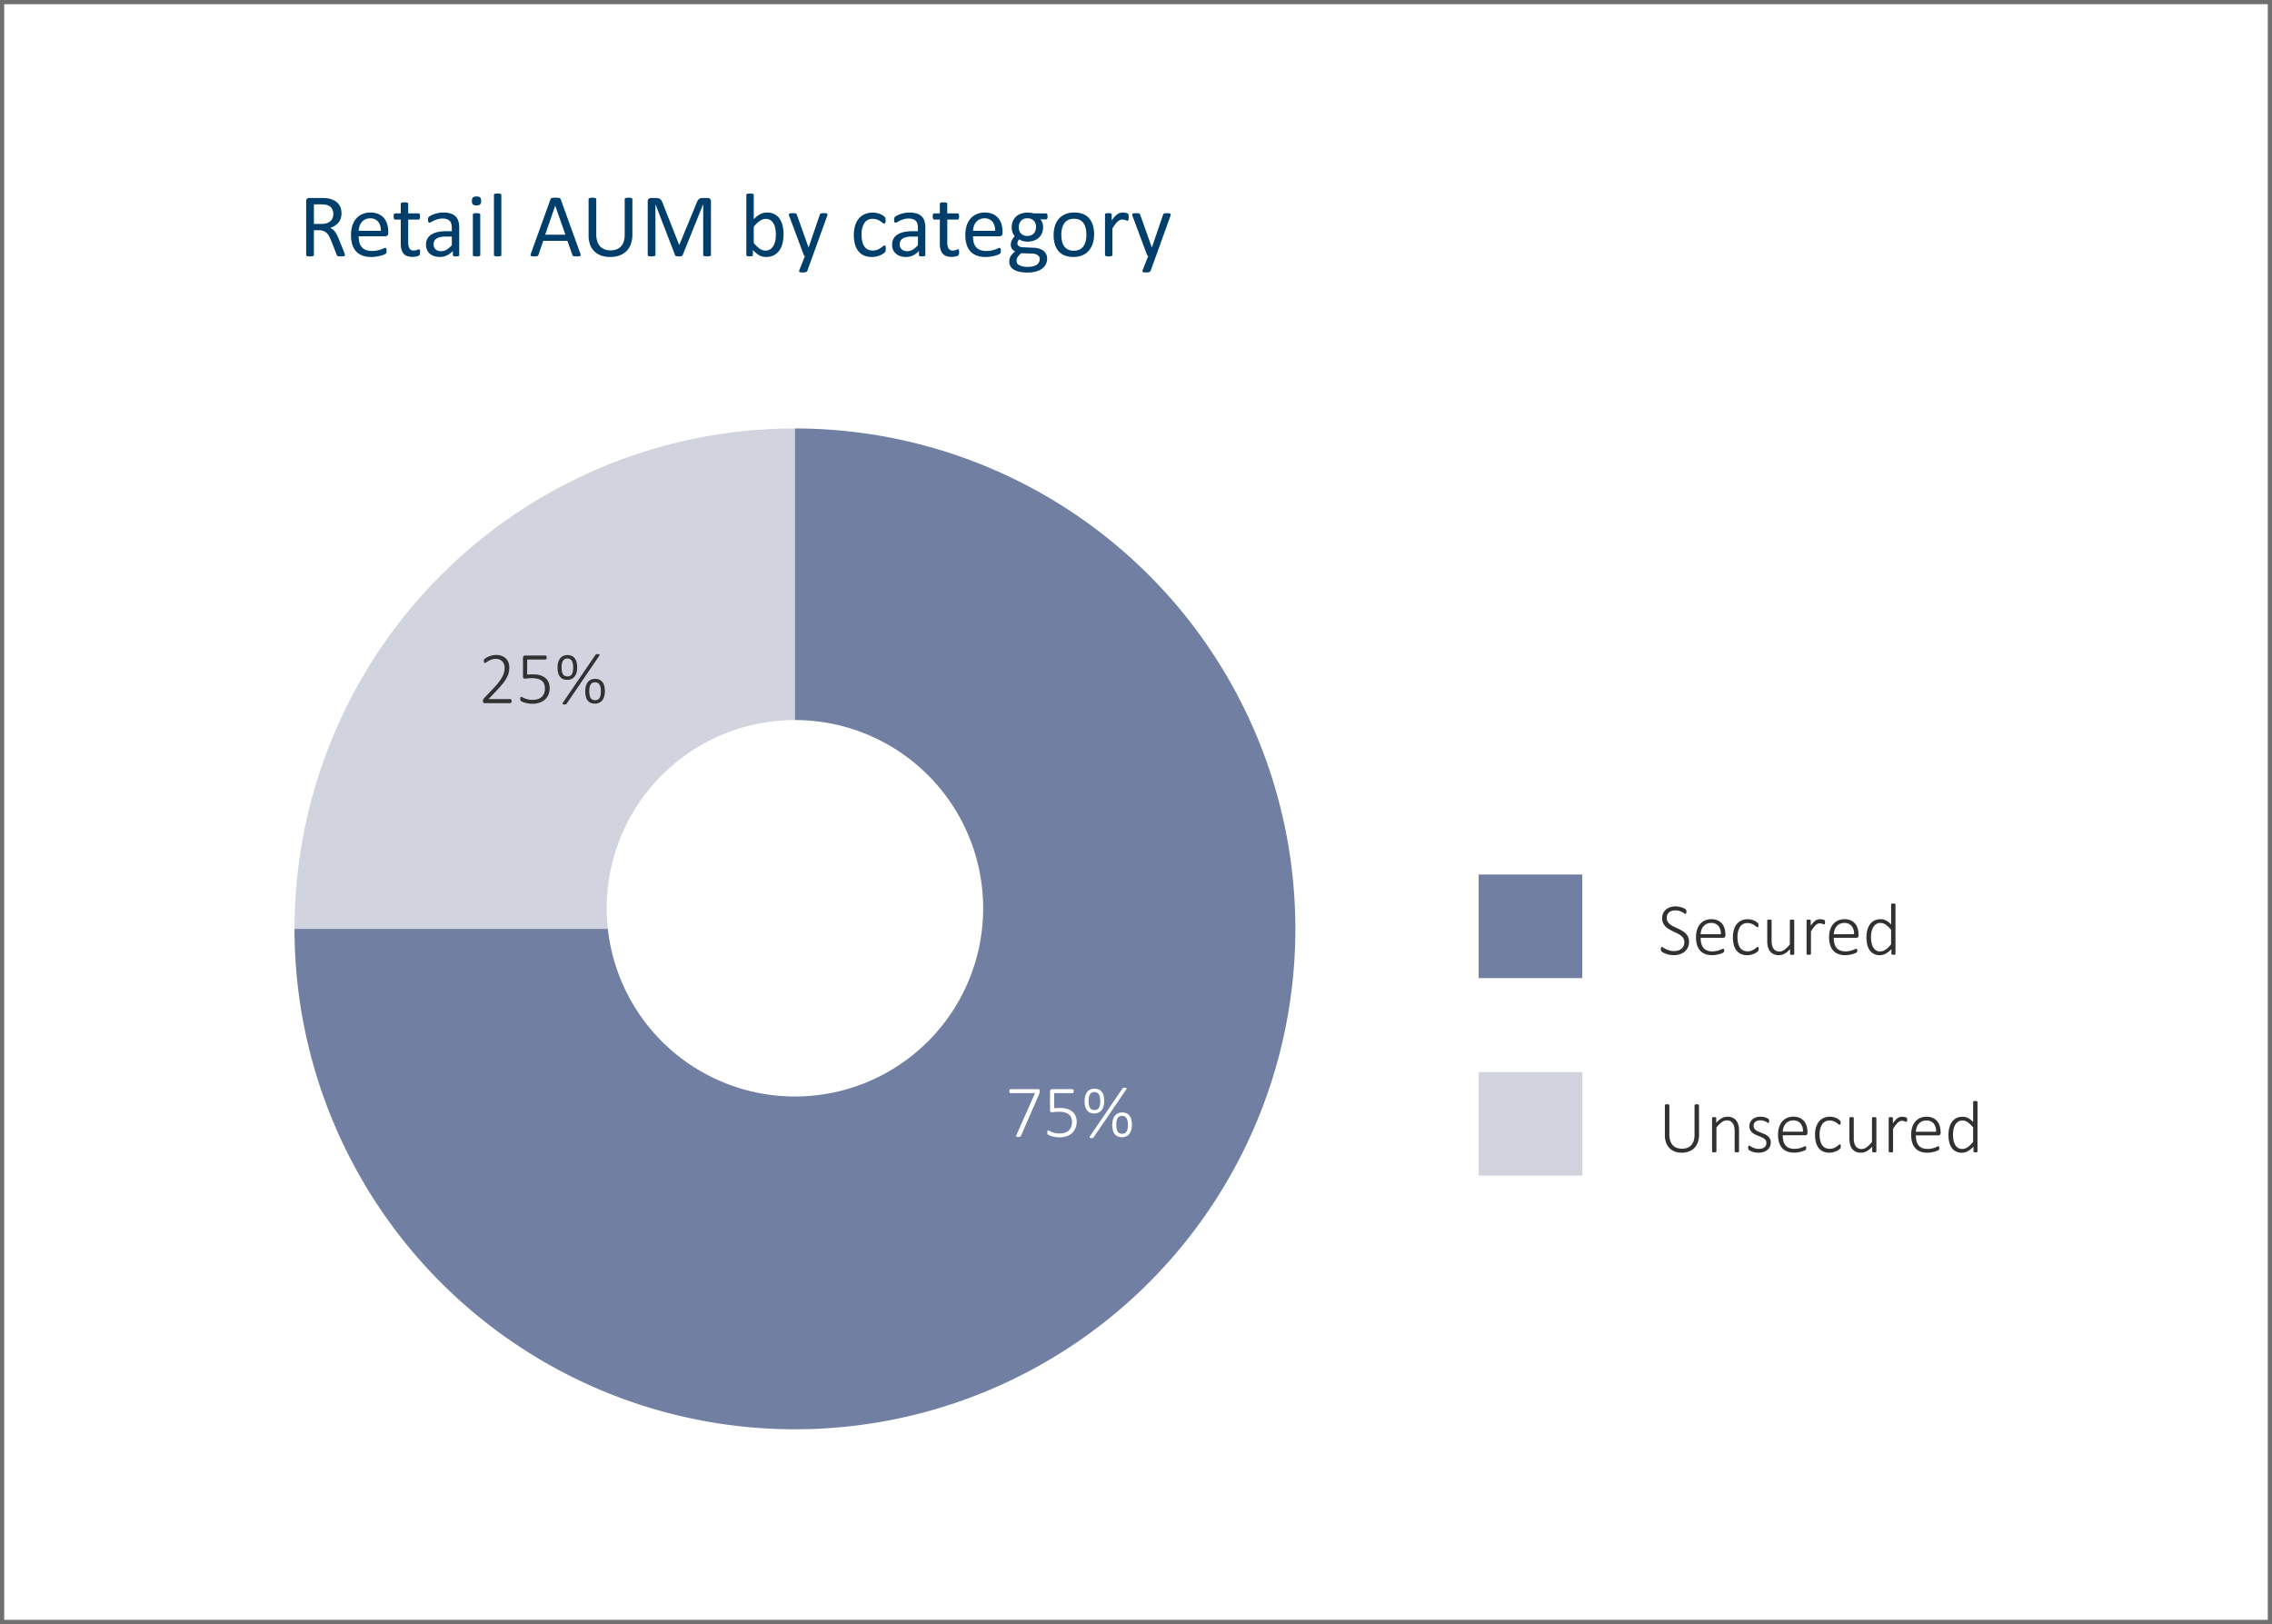<svg xmlns="http://www.w3.org/2000/svg" xmlns:xlink="http://www.w3.org/1999/xlink" width="540" height="386" viewBox="0 0 540 386">
  <rect x="0" y="0" width="540" height="386" fill="#333333" stroke="none"/>
  <defs>
    <clipPath id="clip-path">
      <rect id="Rectangle_68065" data-name="Rectangle 68065" width="400" height="293.714" fill="none"/>
    </clipPath>
  </defs>
  <g id="Group_152849" data-name="Group 152849" transform="translate(-10363 -5804)">
    <g id="Path_3058" data-name="Path 3058" transform="translate(10363 5804)" fill="#fff">
      <path d="M 539.5 385.5 L 0.5 385.5 L 0.5 0.5 L 539.5 0.5 L 539.5 385.5 Z" stroke="none"/>
      <path d="M 1 1 L 1 385 L 539 385 L 539 1 L 1 1 M 0 0 L 540 0 L 540 386 L 0 386 L 0 0 Z" stroke="none" fill="#707070"/>
    </g>
    <g id="Group_152847" data-name="Group 152847" transform="translate(10433 5850)">
      <g id="Group_152686" data-name="Group 152686" clip-path="url(#clip-path)">
        <path id="Path_1795" data-name="Path 1795" d="M10.608,14.072a.331.331,0,0,1-.032.151.251.251,0,0,1-.139.105,1.191,1.191,0,0,1-.3.064,4.411,4.411,0,0,1-.513.022,3.533,3.533,0,0,1-.451-.022.927.927,0,0,1-.284-.07.368.368,0,0,1-.165-.133.785.785,0,0,1-.1-.213L7.351,10.72c-.149-.37-.3-.712-.463-1.02a3.362,3.362,0,0,0-.573-.8,2.358,2.358,0,0,0-.779-.523,2.792,2.792,0,0,0-1.08-.187H3.229v5.883a.238.238,0,0,1-.05.151.3.3,0,0,1-.149.1,1.372,1.372,0,0,1-.278.066,2.989,2.989,0,0,1-.441.026,3.037,3.037,0,0,1-.443-.026,1.532,1.532,0,0,1-.282-.066.284.284,0,0,1-.151-.1.274.274,0,0,1-.042-.151V1.28A.688.688,0,0,1,1.611.7.765.765,0,0,1,2.076.532H5.011c.35,0,.64.008.873.026s.437.038.622.06a5.237,5.237,0,0,1,1.416.437,3.388,3.388,0,0,1,1.032.758,3.068,3.068,0,0,1,.624,1.054,3.956,3.956,0,0,1,.209,1.306A3.889,3.889,0,0,1,9.6,5.417a3.055,3.055,0,0,1-.541.972,3.548,3.548,0,0,1-.845.732,5.389,5.389,0,0,1-1.1.523,2.628,2.628,0,0,1,.618.378,3.363,3.363,0,0,1,.519.551,5.533,5.533,0,0,1,.455.738c.141.276.282.591.425.938l1.239,3.044c.1.256.163.435.191.539a.937.937,0,0,1,.044.241M7.842,4.365a2.467,2.467,0,0,0-.364-1.372,2.061,2.061,0,0,0-1.217-.807,3.338,3.338,0,0,0-.6-.105c-.223-.022-.517-.034-.879-.034H3.229V6.7H5.023a3.93,3.93,0,0,0,1.255-.177,2.419,2.419,0,0,0,.881-.491,1.919,1.919,0,0,0,.519-.742,2.526,2.526,0,0,0,.165-.929" transform="translate(1.376 0.526)" fill="#003e6b"/>
        <path id="Path_1796" data-name="Path 1796" d="M15.6,7.141a.737.737,0,0,1-.211.593.711.711,0,0,1-.477.177H8.579A6.031,6.031,0,0,0,8.74,9.352a2.776,2.776,0,0,0,.537,1.1,2.434,2.434,0,0,0,.976.706,3.9,3.9,0,0,0,1.469.245,6.11,6.11,0,0,0,1.225-.111,7.4,7.4,0,0,0,.927-.251c.262-.093.477-.177.646-.253a1.077,1.077,0,0,1,.38-.111.232.232,0,0,1,.133.038.214.214,0,0,1,.091.111.73.73,0,0,1,.05.209,2.59,2.59,0,0,1,.014.326,2.144,2.144,0,0,1-.008.239,1.8,1.8,0,0,1-.028.183.453.453,0,0,1-.052.143.7.7,0,0,1-.1.123,1.589,1.589,0,0,1-.346.193,4.937,4.937,0,0,1-.75.26,10.275,10.275,0,0,1-1.062.231,7.765,7.765,0,0,1-1.288.1A5.959,5.959,0,0,1,9.482,12.5a3.848,3.848,0,0,1-1.5-.982,4.173,4.173,0,0,1-.917-1.632A7.618,7.618,0,0,1,6.754,7.6a7.218,7.218,0,0,1,.318-2.225A4.739,4.739,0,0,1,8,3.7,4.029,4.029,0,0,1,9.456,2.642a4.723,4.723,0,0,1,1.913-.37,4.6,4.6,0,0,1,1.925.364,3.628,3.628,0,0,1,1.31.976,3.974,3.974,0,0,1,.752,1.441A6.287,6.287,0,0,1,15.6,6.821Zm-1.776-.523A3.2,3.2,0,0,0,13.2,4.439a2.347,2.347,0,0,0-1.927-.789,2.56,2.56,0,0,0-1.149.245,2.486,2.486,0,0,0-.827.652,2.915,2.915,0,0,0-.517.944,3.884,3.884,0,0,0-.2,1.127Z" transform="translate(6.675 2.245)" fill="#003e6b"/>
        <path id="Path_1797" data-name="Path 1797" d="M18.13,12.863a2.4,2.4,0,0,1-.044.491.565.565,0,0,1-.129.266.839.839,0,0,1-.256.161,2.249,2.249,0,0,1-.39.123c-.145.032-.3.058-.465.08a4.137,4.137,0,0,1-1.774-.165,2.075,2.075,0,0,1-.875-.6,2.5,2.5,0,0,1-.5-1.016,6.038,6.038,0,0,1-.155-1.445V5.143H12.2a.291.291,0,0,1-.258-.171,1.183,1.183,0,0,1-.093-.557,1.853,1.853,0,0,1,.024-.34,1.03,1.03,0,0,1,.07-.231.257.257,0,0,1,.113-.127.3.3,0,0,1,.151-.038h1.336V1.393a.26.26,0,0,1,.038-.137.33.33,0,0,1,.139-.113.979.979,0,0,1,.272-.07,4.691,4.691,0,0,1,.863,0,.9.9,0,0,1,.268.07.381.381,0,0,1,.141.113.264.264,0,0,1,.042.137V3.679h2.465a.277.277,0,0,1,.149.038.3.3,0,0,1,.113.127.735.735,0,0,1,.07.231,2.289,2.289,0,0,1,.024.34,1.2,1.2,0,0,1-.1.557.288.288,0,0,1-.256.171H15.309V10.5A3.075,3.075,0,0,0,15.6,12a1.113,1.113,0,0,0,1.052.507,1.735,1.735,0,0,0,.439-.05,2.961,2.961,0,0,0,.34-.1q.149-.057.256-.1a.461.461,0,0,1,.193-.05.2.2,0,0,1,.1.028.181.181,0,0,1,.076.1,1.021,1.021,0,0,1,.048.2,2.008,2.008,0,0,1,.024.32" transform="translate(11.712 1.041)" fill="#003e6b"/>
        <path id="Path_1798" data-name="Path 1798" d="M23.61,12.375a.222.222,0,0,1-.085.191.574.574,0,0,1-.233.1,2.4,2.4,0,0,1-.439.032,2.591,2.591,0,0,1-.443-.032.535.535,0,0,1-.241-.1.237.237,0,0,1-.074-.191v-.962a4.731,4.731,0,0,1-1.406,1.046,3.7,3.7,0,0,1-1.638.374,4.505,4.505,0,0,1-1.374-.2,2.982,2.982,0,0,1-1.046-.571,2.6,2.6,0,0,1-.672-.919,3.026,3.026,0,0,1-.241-1.239,2.885,2.885,0,0,1,.33-1.41A2.756,2.756,0,0,1,17,7.5a4.692,4.692,0,0,1,1.515-.593,9.463,9.463,0,0,1,2.018-.2h1.324V5.967a3.747,3.747,0,0,0-.117-.982,1.562,1.562,0,0,0-1.056-1.139A3.242,3.242,0,0,0,19.662,3.7a4.074,4.074,0,0,0-1.171.155,6.086,6.086,0,0,0-.907.342c-.26.125-.479.239-.654.342a.886.886,0,0,1-.388.155.27.27,0,0,1-.151-.044.355.355,0,0,1-.111-.127.674.674,0,0,1-.07-.219,1.908,1.908,0,0,1-.022-.294,1.825,1.825,0,0,1,.038-.422.607.607,0,0,1,.183-.294,2.419,2.419,0,0,1,.5-.326,5.791,5.791,0,0,1,.811-.342,7.272,7.272,0,0,1,1.006-.256,6.147,6.147,0,0,1,1.1-.1,5.757,5.757,0,0,1,1.762.237,2.832,2.832,0,0,1,1.173.688,2.65,2.65,0,0,1,.652,1.127,5.374,5.374,0,0,1,.2,1.569Zm-1.752-4.39H20.354a5.707,5.707,0,0,0-1.261.123,2.561,2.561,0,0,0-.885.364,1.475,1.475,0,0,0-.519.577,1.736,1.736,0,0,0-.165.773A1.549,1.549,0,0,0,18,11.013a1.879,1.879,0,0,0,1.33.443,2.463,2.463,0,0,0,1.286-.354,5.513,5.513,0,0,0,1.243-1.078Z" transform="translate(15.534 2.244)" fill="#003e6b"/>
        <path id="Path_1799" data-name="Path 1799" d="M23.388,1.4a1.162,1.162,0,0,1-.239.845,1.257,1.257,0,0,1-.863.223,1.235,1.235,0,0,1-.849-.219,1.137,1.137,0,0,1-.229-.827,1.165,1.165,0,0,1,.233-.843,1.261,1.261,0,0,1,.867-.225,1.229,1.229,0,0,1,.847.219,1.135,1.135,0,0,1,.233.827m-.2,12.858a.245.245,0,0,1-.042.145.394.394,0,0,1-.139.1,1.087,1.087,0,0,1-.268.064,3.68,3.68,0,0,1-.437.022,3.593,3.593,0,0,1-.427-.022A1.174,1.174,0,0,1,21.6,14.5a.312.312,0,0,1-.137-.1.259.259,0,0,1-.038-.145V4.647a.267.267,0,0,1,.038-.139A.291.291,0,0,1,21.6,4.4a1.174,1.174,0,0,1,.272-.064,3.648,3.648,0,0,1,.427-.02,3.742,3.742,0,0,1,.437.02A1.087,1.087,0,0,1,23,4.4a.36.36,0,0,1,.139.107.253.253,0,0,1,.042.139Z" transform="translate(20.96 0.35)" fill="#003e6b"/>
        <path id="Path_1800" data-name="Path 1800" d="M25.6,14.609a.245.245,0,0,1-.042.145.394.394,0,0,1-.139.1,1.087,1.087,0,0,1-.268.064,3.68,3.68,0,0,1-.437.022,3.593,3.593,0,0,1-.427-.022,1.174,1.174,0,0,1-.272-.064.312.312,0,0,1-.137-.1.259.259,0,0,1-.038-.145V.341a.282.282,0,0,1,.038-.149.28.28,0,0,1,.137-.107,1.08,1.08,0,0,1,.272-.064A3.593,3.593,0,0,1,24.715,0a3.68,3.68,0,0,1,.437.022,1,1,0,0,1,.268.064.342.342,0,0,1,.139.107A.267.267,0,0,1,25.6.341Z" transform="translate(23.56 -0.001)" fill="#003e6b"/>
        <path id="Path_1801" data-name="Path 1801" d="M40.027,13.731a1.285,1.285,0,0,1,.089.38.267.267,0,0,1-.08.219.527.527,0,0,1-.284.1,5.181,5.181,0,0,1-.527.022c-.221,0-.4-.006-.529-.016a1.188,1.188,0,0,1-.3-.056.3.3,0,0,1-.149-.1.763.763,0,0,1-.091-.161L36.972,10.75H31.227l-1.133,3.322a.482.482,0,0,1-.085.165.4.4,0,0,1-.153.117.953.953,0,0,1-.29.07,4.459,4.459,0,0,1-.485.022,3.905,3.905,0,0,1-.507-.028.5.5,0,0,1-.276-.1.26.26,0,0,1-.076-.219,1.328,1.328,0,0,1,.091-.38L32.947.883a.556.556,0,0,1,.111-.191.464.464,0,0,1,.2-.117A1.525,1.525,0,0,1,33.6.515C33.743.5,33.92.5,34.132.5c.229,0,.416.006.567.016a1.665,1.665,0,0,1,.362.06A.461.461,0,0,1,35.276.7a.532.532,0,0,1,.115.2ZM34.079,2.4h-.012l-2.38,6.887h4.806Z" transform="translate(27.889 0.493)" fill="#003e6b"/>
        <path id="Path_1802" data-name="Path 1802" d="M45.566,9.277a6.4,6.4,0,0,1-.37,2.249,4.585,4.585,0,0,1-1.052,1.67,4.441,4.441,0,0,1-1.666,1.036,6.587,6.587,0,0,1-2.233.352,6.238,6.238,0,0,1-2.082-.33,4.391,4.391,0,0,1-1.61-.976,4.277,4.277,0,0,1-1.038-1.618,6.379,6.379,0,0,1-.362-2.243V.841a.263.263,0,0,1,.042-.149.277.277,0,0,1,.149-.1,1.42,1.42,0,0,1,.278-.064,3.544,3.544,0,0,1,.887,0,1.281,1.281,0,0,1,.282.064.273.273,0,0,1,.145.1.264.264,0,0,1,.044.149V9.192a5.426,5.426,0,0,0,.233,1.676,3.157,3.157,0,0,0,.68,1.191,2.781,2.781,0,0,0,1.068.716,3.857,3.857,0,0,0,1.4.241,4.067,4.067,0,0,0,1.426-.235,2.715,2.715,0,0,0,1.058-.706,3.165,3.165,0,0,0,.662-1.163,5.183,5.183,0,0,0,.229-1.624V.841a.249.249,0,0,1,.044-.149.269.269,0,0,1,.149-.1,1.4,1.4,0,0,1,.282-.064A2.751,2.751,0,0,1,44.657.5a2.7,2.7,0,0,1,.433.028,1.3,1.3,0,0,1,.276.064.308.308,0,0,1,.151.1.252.252,0,0,1,.048.149Z" transform="translate(34.74 0.493)" fill="#003e6b"/>
        <path id="Path_1803" data-name="Path 1803" d="M57.246,14.073a.263.263,0,0,1-.042.149.285.285,0,0,1-.157.1,1.58,1.58,0,0,1-.278.064,2.955,2.955,0,0,1-.445.028,3.021,3.021,0,0,1-.435-.028,1.5,1.5,0,0,1-.284-.064.277.277,0,0,1-.149-.1.25.25,0,0,1-.046-.149V2.038h-.02L50.52,14.127a.393.393,0,0,1-.091.127.458.458,0,0,1-.171.091,1.463,1.463,0,0,1-.266.054c-.1.01-.227.016-.368.016a2.943,2.943,0,0,1-.384-.022,1.414,1.414,0,0,1-.268-.058.473.473,0,0,1-.165-.091.275.275,0,0,1-.08-.117L44.07,2.038h-.012V14.073a.264.264,0,0,1-.044.149.281.281,0,0,1-.153.1,1.691,1.691,0,0,1-.286.064,3.111,3.111,0,0,1-.453.028,2.952,2.952,0,0,1-.437-.028,1.476,1.476,0,0,1-.282-.064.247.247,0,0,1-.141-.1.278.278,0,0,1-.04-.149V1.364a.778.778,0,0,1,.239-.64.837.837,0,0,1,.533-.193h1.125A2.5,2.5,0,0,1,44.726.6a1.311,1.311,0,0,1,.457.2,1.148,1.148,0,0,1,.324.352,2.548,2.548,0,0,1,.229.5l3.949,10.007h.056l4.112-9.973a2.732,2.732,0,0,1,.26-.545,1.362,1.362,0,0,1,.308-.36A1.1,1.1,0,0,1,54.8.591a1.7,1.7,0,0,1,.477-.06h1.183a.944.944,0,0,1,.308.05.6.6,0,0,1,.249.149.769.769,0,0,1,.169.256,1.007,1.007,0,0,1,.064.378Z" transform="translate(41.725 0.525)" fill="#003e6b"/>
        <path id="Path_1804" data-name="Path 1804" d="M62.854,9.675a8.47,8.47,0,0,1-.274,2.247,4.989,4.989,0,0,1-.8,1.7,3.569,3.569,0,0,1-1.3,1.08,3.99,3.99,0,0,1-1.762.374,3.681,3.681,0,0,1-.849-.091,3.039,3.039,0,0,1-.765-.294,4.619,4.619,0,0,1-.746-.511,9.461,9.461,0,0,1-.791-.748v1.173a.26.26,0,0,1-.044.151.28.28,0,0,1-.137.1,1.156,1.156,0,0,1-.241.058,2.623,2.623,0,0,1-.368.022,2.685,2.685,0,0,1-.364-.022,1.169,1.169,0,0,1-.245-.058.24.24,0,0,1-.129-.1.36.36,0,0,1-.03-.151V.342a.309.309,0,0,1,.036-.151.275.275,0,0,1,.139-.105,1.169,1.169,0,0,1,.27-.066A3.671,3.671,0,0,1,54.885,0a3.8,3.8,0,0,1,.439.02,1.124,1.124,0,0,1,.268.066.332.332,0,0,1,.137.105.258.258,0,0,1,.042.151V6.1A7.409,7.409,0,0,1,56.6,5.36a5.079,5.079,0,0,1,.787-.487,3.487,3.487,0,0,1,.769-.27,3.678,3.678,0,0,1,.811-.085,3.616,3.616,0,0,1,1.787.416,3.475,3.475,0,0,1,1.207,1.115,4.96,4.96,0,0,1,.68,1.64,9.013,9.013,0,0,1,.213,1.986m-1.827.2a8.882,8.882,0,0,0-.113-1.432,4,4,0,0,0-.392-1.227,2.372,2.372,0,0,0-.742-.861,1.95,1.95,0,0,0-1.149-.326,2.462,2.462,0,0,0-.678.1,2.534,2.534,0,0,0-.676.32,5.074,5.074,0,0,0-.714.577,8.227,8.227,0,0,0-.791.887v3.833a7.323,7.323,0,0,0,1.4,1.35,2.387,2.387,0,0,0,1.386.465,1.993,1.993,0,0,0,1.139-.32,2.472,2.472,0,0,0,.767-.849,4.1,4.1,0,0,0,.431-1.185,6.634,6.634,0,0,0,.133-1.33" transform="translate(53.378)" fill="#003e6b"/>
        <path id="Path_1805" data-name="Path 1805" d="M64.745,12.556l-1.282,3.535a.477.477,0,0,1-.324.26,2.556,2.556,0,0,1-.8.091,2.767,2.767,0,0,1-.449-.028.6.6,0,0,1-.26-.089.226.226,0,0,1-.1-.171.53.53,0,0,1,.052-.256l1.324-3.342a.568.568,0,0,1-.181-.139.586.586,0,0,1-.117-.2L59.181,3.03a1.1,1.1,0,0,1-.085-.352.26.26,0,0,1,.085-.2.53.53,0,0,1,.278-.1,3.834,3.834,0,0,1,.513-.028c.213,0,.38.006.5.016a1.116,1.116,0,0,1,.288.06.3.3,0,0,1,.155.123,1.371,1.371,0,0,1,.1.219l2.744,7.71h.032L66.443,2.72a.467.467,0,0,1,.157-.26.686.686,0,0,1,.27-.085,3.812,3.812,0,0,1,.523-.028,3.653,3.653,0,0,1,.493.028.569.569,0,0,1,.282.1.252.252,0,0,1,.091.2,1.037,1.037,0,0,1-.066.32Z" transform="translate(58.402 2.318)" fill="#003e6b"/>
        <path id="Path_1806" data-name="Path 1806" d="M74.444,10.894c0,.121,0,.227-.012.314a1.181,1.181,0,0,1-.036.225.755.755,0,0,1-.066.161,1.023,1.023,0,0,1-.171.2,2.556,2.556,0,0,1-.453.33,4.331,4.331,0,0,1-.72.354,5.388,5.388,0,0,1-.871.251,4.857,4.857,0,0,1-.972.1,4.643,4.643,0,0,1-1.837-.342,3.449,3.449,0,0,1-1.34-1,4.553,4.553,0,0,1-.821-1.612,7.772,7.772,0,0,1-.282-2.2,7.649,7.649,0,0,1,.346-2.442,4.635,4.635,0,0,1,.95-1.67,3.756,3.756,0,0,1,1.422-.966,4.843,4.843,0,0,1,1.766-.314,4.689,4.689,0,0,1,.893.084,5.068,5.068,0,0,1,.8.225,3.559,3.559,0,0,1,.646.32,2.543,2.543,0,0,1,.41.31,1.274,1.274,0,0,1,.177.2.629.629,0,0,1,.08.177.865.865,0,0,1,.044.229c.008.085.012.193.012.32a1.226,1.226,0,0,1-.1.583.273.273,0,0,1-.233.165.6.6,0,0,1-.37-.175,5.952,5.952,0,0,0-.529-.39,3.946,3.946,0,0,0-.773-.39,2.928,2.928,0,0,0-1.074-.177,2.234,2.234,0,0,0-1.95.976A4.971,4.971,0,0,0,68.7,7.574,6.7,6.7,0,0,0,68.875,9.2a3.4,3.4,0,0,0,.517,1.171,2.144,2.144,0,0,0,.839.7,2.683,2.683,0,0,0,1.137.229,2.729,2.729,0,0,0,1.068-.193,4.579,4.579,0,0,0,.8-.42c.223-.155.412-.292.565-.418a.672.672,0,0,1,.358-.187.21.21,0,0,1,.129.042.331.331,0,0,1,.089.145,1.09,1.09,0,0,1,.054.254c.01.105.016.227.016.37" transform="translate(66.078 2.25)" fill="#003e6b"/>
        <path id="Path_1807" data-name="Path 1807" d="M79.328,12.375a.222.222,0,0,1-.085.191.574.574,0,0,1-.233.1,2.4,2.4,0,0,1-.439.032,2.591,2.591,0,0,1-.443-.032.535.535,0,0,1-.241-.1.237.237,0,0,1-.074-.191v-.962a4.731,4.731,0,0,1-1.406,1.046,3.7,3.7,0,0,1-1.638.374,4.505,4.505,0,0,1-1.374-.2,2.982,2.982,0,0,1-1.046-.571,2.6,2.6,0,0,1-.672-.919,3.026,3.026,0,0,1-.241-1.239,2.885,2.885,0,0,1,.33-1.41,2.757,2.757,0,0,1,.952-.994,4.692,4.692,0,0,1,1.515-.593,9.463,9.463,0,0,1,2.018-.2h1.324V5.967a3.748,3.748,0,0,0-.117-.982A1.562,1.562,0,0,0,76.4,3.846,3.242,3.242,0,0,0,75.38,3.7a4.074,4.074,0,0,0-1.171.155A6.086,6.086,0,0,0,73.3,4.2c-.26.125-.479.239-.654.342a.886.886,0,0,1-.388.155.27.27,0,0,1-.151-.044A.355.355,0,0,1,72,4.526a.674.674,0,0,1-.07-.219,1.908,1.908,0,0,1-.022-.294,1.825,1.825,0,0,1,.038-.422.607.607,0,0,1,.183-.294,2.419,2.419,0,0,1,.5-.326,5.792,5.792,0,0,1,.811-.342,7.272,7.272,0,0,1,1.006-.256,6.147,6.147,0,0,1,1.1-.1,5.757,5.757,0,0,1,1.762.237,2.832,2.832,0,0,1,1.173.688,2.65,2.65,0,0,1,.652,1.127,5.374,5.374,0,0,1,.2,1.569Zm-1.752-4.39H76.072a5.707,5.707,0,0,0-1.261.123,2.561,2.561,0,0,0-.885.364,1.475,1.475,0,0,0-.519.577,1.736,1.736,0,0,0-.165.773,1.549,1.549,0,0,0,.475,1.191,1.879,1.879,0,0,0,1.33.443,2.463,2.463,0,0,0,1.286-.354,5.514,5.514,0,0,0,1.243-1.078Z" transform="translate(70.598 2.244)" fill="#003e6b"/>
        <path id="Path_1808" data-name="Path 1808" d="M82.57,12.863a2.421,2.421,0,0,1-.042.491.565.565,0,0,1-.129.266.839.839,0,0,1-.256.161,2.249,2.249,0,0,1-.39.123c-.145.032-.3.058-.465.08a4.137,4.137,0,0,1-1.774-.165,2.075,2.075,0,0,1-.875-.6,2.471,2.471,0,0,1-.5-1.016,6.039,6.039,0,0,1-.155-1.445V5.143H76.643a.288.288,0,0,1-.257-.171,1.179,1.179,0,0,1-.1-.557,2.047,2.047,0,0,1,.024-.34.93.93,0,0,1,.072-.231.263.263,0,0,1,.111-.127.312.312,0,0,1,.153-.038h1.336V1.393a.26.26,0,0,1,.038-.137.318.318,0,0,1,.139-.113.961.961,0,0,1,.272-.07,4.691,4.691,0,0,1,.863,0,.9.9,0,0,1,.268.07.381.381,0,0,1,.141.113.264.264,0,0,1,.042.137V3.679h2.465a.277.277,0,0,1,.149.038.3.3,0,0,1,.113.127.737.737,0,0,1,.068.231,2.047,2.047,0,0,1,.024.34,1.2,1.2,0,0,1-.1.557.288.288,0,0,1-.256.171H79.751V10.5a3.075,3.075,0,0,0,.292,1.5,1.113,1.113,0,0,0,1.052.507,1.735,1.735,0,0,0,.439-.05,2.96,2.96,0,0,0,.34-.1q.149-.057.256-.1a.462.462,0,0,1,.193-.05.2.2,0,0,1,.1.028.181.181,0,0,1,.076.1,1.209,1.209,0,0,1,.046.2,1.8,1.8,0,0,1,.024.32" transform="translate(75.395 1.041)" fill="#003e6b"/>
        <path id="Path_1809" data-name="Path 1809" d="M89.031,7.141a.737.737,0,0,1-.211.593.71.71,0,0,1-.477.177H82.012a6.032,6.032,0,0,0,.161,1.441,2.776,2.776,0,0,0,.537,1.1,2.434,2.434,0,0,0,.976.706,3.9,3.9,0,0,0,1.469.245,6.11,6.11,0,0,0,1.225-.111,7.4,7.4,0,0,0,.927-.251c.262-.093.477-.177.646-.253a1.077,1.077,0,0,1,.38-.111.232.232,0,0,1,.133.038.214.214,0,0,1,.091.111.731.731,0,0,1,.05.209,2.589,2.589,0,0,1,.014.326,2.145,2.145,0,0,1-.008.239,1.806,1.806,0,0,1-.028.183.453.453,0,0,1-.052.143.7.7,0,0,1-.1.123,1.589,1.589,0,0,1-.346.193,4.937,4.937,0,0,1-.75.26,10.276,10.276,0,0,1-1.062.231,7.765,7.765,0,0,1-1.288.1,5.959,5.959,0,0,1-2.076-.332,3.848,3.848,0,0,1-1.5-.982A4.173,4.173,0,0,1,80.5,9.887a7.618,7.618,0,0,1-.31-2.286,7.217,7.217,0,0,1,.318-2.225A4.739,4.739,0,0,1,81.43,3.7a4.029,4.029,0,0,1,1.459-1.056,4.723,4.723,0,0,1,1.913-.37,4.6,4.6,0,0,1,1.925.364,3.628,3.628,0,0,1,1.31.976,3.974,3.974,0,0,1,.752,1.441,6.287,6.287,0,0,1,.243,1.768Zm-1.776-.523a3.2,3.2,0,0,0-.618-2.179A2.347,2.347,0,0,0,84.71,3.65a2.56,2.56,0,0,0-1.149.245,2.486,2.486,0,0,0-.827.652,2.915,2.915,0,0,0-.517.944,3.883,3.883,0,0,0-.2,1.127Z" transform="translate(79.246 2.245)" fill="#003e6b"/>
        <path id="Path_1810" data-name="Path 1810" d="M94.544,3.179a1.079,1.079,0,0,1-.1.541.3.3,0,0,1-.262.165H92.8a2.129,2.129,0,0,1,.521.847,3.1,3.1,0,0,1,.153.968,3.788,3.788,0,0,1-.268,1.473,2.979,2.979,0,0,1-.763,1.084,3.41,3.41,0,0,1-1.181.678,4.623,4.623,0,0,1-1.515.235,4.024,4.024,0,0,1-1.117-.153,2.389,2.389,0,0,1-.817-.392,1.642,1.642,0,0,0-.314.439,1.249,1.249,0,0,0-.123.565.739.739,0,0,0,.348.62,1.686,1.686,0,0,0,.925.266l2.509.107a5.161,5.161,0,0,1,1.312.2,3.2,3.2,0,0,1,1.036.5,2.3,2.3,0,0,1,.684.8,2.389,2.389,0,0,1,.245,1.105,2.964,2.964,0,0,1-.276,1.261,2.9,2.9,0,0,1-.849,1.052,4.284,4.284,0,0,1-1.457.716,7.422,7.422,0,0,1-2.094.262,8.6,8.6,0,0,1-1.982-.2,4.258,4.258,0,0,1-1.338-.539,2.1,2.1,0,0,1-.76-.817,2.309,2.309,0,0,1-.233-1.03,2.611,2.611,0,0,1,.085-.684,2.447,2.447,0,0,1,.258-.63,3.151,3.151,0,0,1,.439-.571,5.6,5.6,0,0,1,.6-.539,1.9,1.9,0,0,1-.773-.674,1.639,1.639,0,0,1-.253-.875A2.473,2.473,0,0,1,86.074,8.8a3.9,3.9,0,0,1,.662-.919,3.166,3.166,0,0,1-.523-.891,3.356,3.356,0,0,1-.193-1.2A3.7,3.7,0,0,1,86.3,4.31a3.135,3.135,0,0,1,.769-1.1,3.348,3.348,0,0,1,1.179-.688,4.5,4.5,0,0,1,1.5-.241,6.576,6.576,0,0,1,.817.048,5.464,5.464,0,0,1,.708.133h2.9a.292.292,0,0,1,.274.177,1.234,1.234,0,0,1,.091.539M92.673,13.325a1.079,1.079,0,0,0-.507-.956,2.565,2.565,0,0,0-1.372-.358l-2.487-.085a4.3,4.3,0,0,0-.561.507,2.825,2.825,0,0,0-.348.459,1.583,1.583,0,0,0-.177.433,1.992,1.992,0,0,0-.048.437,1.134,1.134,0,0,0,.706,1.052,4.409,4.409,0,0,0,1.964.358,4.923,4.923,0,0,0,1.34-.155,2.591,2.591,0,0,0,.871-.412,1.516,1.516,0,0,0,.475-.587,1.735,1.735,0,0,0,.143-.694M91.787,5.71a2.1,2.1,0,0,0-.539-1.533,2.049,2.049,0,0,0-1.531-.549,2.135,2.135,0,0,0-.893.171,1.742,1.742,0,0,0-.63.469,1.983,1.983,0,0,0-.374.69,2.7,2.7,0,0,0-.123.815,2.029,2.029,0,0,0,.541,1.5,2.025,2.025,0,0,0,1.511.545,2.31,2.31,0,0,0,.909-.165,1.723,1.723,0,0,0,.634-.459,1.925,1.925,0,0,0,.372-.678,2.627,2.627,0,0,0,.123-.8" transform="translate(84.443 2.255)" fill="#003e6b"/>
        <path id="Path_1811" data-name="Path 1811" d="M100.356,7.451a7.241,7.241,0,0,1-.308,2.161,4.779,4.779,0,0,1-.925,1.7,4.155,4.155,0,0,1-1.539,1.115,5.316,5.316,0,0,1-2.141.4,5.548,5.548,0,0,1-2.066-.352,3.761,3.761,0,0,1-1.469-1.026,4.347,4.347,0,0,1-.875-1.634,7.547,7.547,0,0,1-.288-2.177,7.32,7.32,0,0,1,.3-2.163,4.71,4.71,0,0,1,.919-1.7A4.152,4.152,0,0,1,93.5,2.668a5.375,5.375,0,0,1,2.147-.4,5.563,5.563,0,0,1,2.066.352A3.768,3.768,0,0,1,99.181,3.65a4.37,4.37,0,0,1,.881,1.634,7.364,7.364,0,0,1,.294,2.167m-1.827.117A7.29,7.29,0,0,0,98.386,6.1a3.685,3.685,0,0,0-.479-1.219A2.4,2.4,0,0,0,97,4.05a2.988,2.988,0,0,0-1.42-.3,3.052,3.052,0,0,0-1.354.278,2.49,2.49,0,0,0-.932.783,3.51,3.51,0,0,0-.543,1.2,6.073,6.073,0,0,0-.177,1.517,7.194,7.194,0,0,0,.143,1.483,3.543,3.543,0,0,0,.485,1.213,2.471,2.471,0,0,0,.911.821,2.981,2.981,0,0,0,1.424.3,3.052,3.052,0,0,0,1.346-.276,2.523,2.523,0,0,0,.938-.779,3.44,3.44,0,0,0,.539-1.2,6.32,6.32,0,0,0,.171-1.527" transform="translate(89.68 2.245)" fill="#003e6b"/>
        <path id="Path_1812" data-name="Path 1812" d="M102.5,3.382c0,.157,0,.288-.01.4a1.122,1.122,0,0,1-.042.251.414.414,0,0,1-.08.139.187.187,0,0,1-.135.048.593.593,0,0,1-.207-.048c-.082-.032-.175-.066-.278-.1a3.49,3.49,0,0,0-.348-.091,1.945,1.945,0,0,0-.416-.044,1.338,1.338,0,0,0-.523.107,2.075,2.075,0,0,0-.541.352,4.476,4.476,0,0,0-.593.652c-.2.27-.433.6-.682.992v6.323a.233.233,0,0,1-.044.145.385.385,0,0,1-.137.1,1.024,1.024,0,0,1-.268.064,3.741,3.741,0,0,1-.439.022,3.616,3.616,0,0,1-.427-.022,1.084,1.084,0,0,1-.27-.064.308.308,0,0,1-.139-.1.276.276,0,0,1-.036-.145V2.752a.32.32,0,0,1,.03-.145.3.3,0,0,1,.129-.105.75.75,0,0,1,.245-.066c.1-.008.233-.014.4-.014s.288.006.39.014a.661.661,0,0,1,.241.066.349.349,0,0,1,.123.105.259.259,0,0,1,.038.145v1.4a7.3,7.3,0,0,1,.742-.94,3.865,3.865,0,0,1,.658-.571,2.062,2.062,0,0,1,.612-.29,2.48,2.48,0,0,1,.614-.08c.093,0,.2.006.314.016a3.313,3.313,0,0,1,.37.06,2.949,2.949,0,0,1,.346.1.754.754,0,0,1,.221.107.34.34,0,0,1,.085.1.789.789,0,0,1,.036.123,1.5,1.5,0,0,1,.022.219c0,.1,0,.225,0,.39" transform="translate(95.748 2.244)" fill="#003e6b"/>
        <path id="Path_1813" data-name="Path 1813" d="M105.783,12.556,104.5,16.091a.477.477,0,0,1-.324.26,2.556,2.556,0,0,1-.8.091,2.766,2.766,0,0,1-.449-.028.6.6,0,0,1-.26-.089.226.226,0,0,1-.1-.171.53.53,0,0,1,.052-.256l1.324-3.342a.568.568,0,0,1-.181-.139.586.586,0,0,1-.117-.2L100.219,3.03a1.1,1.1,0,0,1-.085-.352.26.26,0,0,1,.085-.2.53.53,0,0,1,.278-.1,3.834,3.834,0,0,1,.513-.028c.213,0,.38.006.5.016a1.116,1.116,0,0,1,.288.06.3.3,0,0,1,.155.123,1.369,1.369,0,0,1,.1.219l2.744,7.71h.032l2.648-7.754a.467.467,0,0,1,.157-.26.686.686,0,0,1,.27-.085,3.812,3.812,0,0,1,.523-.028,3.653,3.653,0,0,1,.493.028.569.569,0,0,1,.282.1.252.252,0,0,1,.091.2,1.036,1.036,0,0,1-.066.32Z" transform="translate(98.958 2.318)" fill="#003e6b"/>
        <path id="Path_1814" data-name="Path 1814" d="M170.038,93.945a3.2,3.2,0,0,1-.272,1.346,2.847,2.847,0,0,1-.759,1.01,3.394,3.394,0,0,1-1.161.632,4.7,4.7,0,0,1-1.469.219,5.092,5.092,0,0,1-1.022-.1,5.934,5.934,0,0,1-.855-.241,4.557,4.557,0,0,1-.634-.284,1.526,1.526,0,0,1-.354-.245.593.593,0,0,1-.139-.237,1.077,1.077,0,0,1-.044-.336,1.618,1.618,0,0,1,.016-.245.541.541,0,0,1,.05-.157.177.177,0,0,1,.078-.083.251.251,0,0,1,.1-.022.7.7,0,0,1,.344.153,5.274,5.274,0,0,0,1.426.664,3.9,3.9,0,0,0,1.147.153,3.2,3.2,0,0,0,.98-.143,2.282,2.282,0,0,0,.767-.416,1.844,1.844,0,0,0,.5-.668,2.187,2.187,0,0,0,.179-.9,1.712,1.712,0,0,0-.227-.9,2.41,2.41,0,0,0-.6-.66,5.166,5.166,0,0,0-.843-.515c-.314-.155-.636-.308-.966-.463s-.65-.322-.964-.5a4.082,4.082,0,0,1-.843-.632,2.874,2.874,0,0,1-.6-.853,2.737,2.737,0,0,1-.227-1.161,2.812,2.812,0,0,1,.237-1.175,2.49,2.49,0,0,1,.664-.883,2.979,2.979,0,0,1,1.026-.555,4.313,4.313,0,0,1,1.316-.193,3.927,3.927,0,0,1,.724.07,5.47,5.47,0,0,1,.7.181,3.64,3.64,0,0,1,.585.245,1.6,1.6,0,0,1,.342.217.727.727,0,0,1,.1.123.415.415,0,0,1,.04.1.81.81,0,0,1,.026.143,1.923,1.923,0,0,1,.01.2,1.615,1.615,0,0,1-.014.207.648.648,0,0,1-.04.157.255.255,0,0,1-.066.1.129.129,0,0,1-.091.036.636.636,0,0,1-.292-.127c-.131-.084-.3-.179-.493-.284a4.22,4.22,0,0,0-.708-.284,3.216,3.216,0,0,0-.936-.125,2.626,2.626,0,0,0-.9.139,1.834,1.834,0,0,0-.638.38,1.532,1.532,0,0,0-.38.565,1.821,1.821,0,0,0-.127.68,1.712,1.712,0,0,0,.227.9,2.444,2.444,0,0,0,.6.664,4.8,4.8,0,0,0,.851.519c.318.155.64.31.97.463s.652.322.97.5a4.152,4.152,0,0,1,.851.628,2.84,2.84,0,0,1,.6.849,2.654,2.654,0,0,1,.229,1.147m8.639-1.475a.493.493,0,0,1-.167.431.553.553,0,0,1-.322.119H172.8a5.58,5.58,0,0,0,.145,1.328,2.647,2.647,0,0,0,.475,1.018,2.158,2.158,0,0,0,.865.65,3.357,3.357,0,0,0,1.31.227,4.655,4.655,0,0,0,.988-.1,5.616,5.616,0,0,0,.756-.215c.213-.078.388-.149.525-.213a.814.814,0,0,1,.292-.1.19.19,0,0,1,.1.026.187.187,0,0,1,.072.083.565.565,0,0,1,.038.145,1.333,1.333,0,0,1,.014.217,1.12,1.12,0,0,1-.008.119c-.006.038-.014.072-.022.105a.411.411,0,0,1-.04.091.635.635,0,0,1-.07.087,1.435,1.435,0,0,1-.272.153,4.1,4.1,0,0,1-.592.217,7.732,7.732,0,0,1-.853.2,5.774,5.774,0,0,1-1.044.087,4.465,4.465,0,0,1-1.624-.274,3.039,3.039,0,0,1-1.189-.813,3.545,3.545,0,0,1-.73-1.332,6.153,6.153,0,0,1-.249-1.843,5.865,5.865,0,0,1,.256-1.8,3.9,3.9,0,0,1,.74-1.35,3.176,3.176,0,0,1,1.157-.847,3.767,3.767,0,0,1,1.507-.292,3.559,3.559,0,0,1,1.521.3,2.909,2.909,0,0,1,1.034.8,3.229,3.229,0,0,1,.594,1.167,5.113,5.113,0,0,1,.189,1.4Zm-1.076-.306a2.841,2.841,0,0,0-.577-1.966,2.178,2.178,0,0,0-1.756-.708,2.279,2.279,0,0,0-1.805.813,2.6,2.6,0,0,0-.475.851,3.665,3.665,0,0,0-.193,1.01Zm8.989,3.5c0,.07,0,.131-.008.187a.854.854,0,0,1-.028.145.453.453,0,0,1-.048.109,1.164,1.164,0,0,1-.143.161,2.561,2.561,0,0,1-.382.288,3.186,3.186,0,0,1-.6.306,4.369,4.369,0,0,1-.716.213,3.734,3.734,0,0,1-.8.084,3.623,3.623,0,0,1-1.453-.274,2.709,2.709,0,0,1-1.062-.813,3.723,3.723,0,0,1-.652-1.318,6.6,6.6,0,0,1-.223-1.805,6.2,6.2,0,0,1,.276-1.974,3.708,3.708,0,0,1,.756-1.346,2.963,2.963,0,0,1,1.121-.773,3.8,3.8,0,0,1,1.378-.249,3.673,3.673,0,0,1,.75.074,3.782,3.782,0,0,1,.66.2,3.045,3.045,0,0,1,.539.28,2.376,2.376,0,0,1,.344.266,1.392,1.392,0,0,1,.149.165.539.539,0,0,1,.062.127.869.869,0,0,1,.03.153,1.9,1.9,0,0,1,.008.2.621.621,0,0,1-.074.354.2.2,0,0,1-.161.1.507.507,0,0,1-.3-.157,4.737,4.737,0,0,0-.459-.344,3.56,3.56,0,0,0-.676-.346,2.568,2.568,0,0,0-.948-.157,2.018,2.018,0,0,0-1.752.873,4.353,4.353,0,0,0-.616,2.525,5.657,5.657,0,0,0,.167,1.455,2.976,2.976,0,0,0,.475,1.04,1.968,1.968,0,0,0,.756.62,2.62,2.62,0,0,0,1.931.04,3.9,3.9,0,0,0,.7-.368,5.91,5.91,0,0,0,.493-.366.573.573,0,0,1,.292-.167.144.144,0,0,1,.093.032.224.224,0,0,1,.066.1.727.727,0,0,1,.038.157,1.372,1.372,0,0,1,.014.215m8.462,1.171a.223.223,0,0,1-.022.1.165.165,0,0,1-.083.07.759.759,0,0,1-.157.044,1.318,1.318,0,0,1-.237.018,1.419,1.419,0,0,1-.253-.018.564.564,0,0,1-.149-.044.148.148,0,0,1-.074-.07.2.2,0,0,1-.022-.1V95.711a4.907,4.907,0,0,1-1.334,1.1,2.775,2.775,0,0,1-1.3.34,2.942,2.942,0,0,1-1.31-.262,2.277,2.277,0,0,1-.861-.712,2.911,2.911,0,0,1-.471-1.044,6.077,6.077,0,0,1-.145-1.434V88.923a.226.226,0,0,1,.022-.1.172.172,0,0,1,.083-.074.492.492,0,0,1,.161-.044,2.1,2.1,0,0,1,.249-.014,2.213,2.213,0,0,1,.258.014.452.452,0,0,1,.157.044.219.219,0,0,1,.083.074.183.183,0,0,1,.026.1v4.682a5.18,5.18,0,0,0,.113,1.2,2.338,2.338,0,0,0,.342.791,1.535,1.535,0,0,0,.581.507,1.8,1.8,0,0,0,.825.179,2.047,2.047,0,0,0,1.2-.429,6.8,6.8,0,0,0,1.272-1.257V88.923a.2.2,0,0,1,.022-.1.176.176,0,0,1,.082-.074.52.52,0,0,1,.163-.044,2.174,2.174,0,0,1,.256-.014,2.142,2.142,0,0,1,.251.014.465.465,0,0,1,.157.044.2.2,0,0,1,.082.074.185.185,0,0,1,.028.1Zm7.313-7.506c0,.087,0,.161-.01.223a.6.6,0,0,1-.03.147.226.226,0,0,1-.052.087.112.112,0,0,1-.084.032.534.534,0,0,1-.183-.04c-.072-.026-.153-.054-.247-.083s-.195-.056-.3-.082a1.524,1.524,0,0,0-.368-.04,1.156,1.156,0,0,0-.463.1,1.854,1.854,0,0,0-.475.324,3.924,3.924,0,0,0-.525.59q-.274.367-.606.9V96.83a.184.184,0,0,1-.028.1.168.168,0,0,1-.082.07.665.665,0,0,1-.157.044,1.527,1.527,0,0,1-.258.018,1.433,1.433,0,0,1-.249-.018.757.757,0,0,1-.163-.044.152.152,0,0,1-.082-.07.2.2,0,0,1-.022-.1V88.923a.2.2,0,0,1,.022-.1.176.176,0,0,1,.082-.074.516.516,0,0,1,.153-.044,1.886,1.886,0,0,1,.241-.014,1.981,1.981,0,0,1,.245.014.416.416,0,0,1,.149.044.186.186,0,0,1,.074.074.2.2,0,0,1,.022.1v1.249a6.489,6.489,0,0,1,.63-.8,3.07,3.07,0,0,1,.549-.477,1.66,1.66,0,0,1,.513-.231,2.078,2.078,0,0,1,.511-.062,2.582,2.582,0,0,1,.26.014,2.551,2.551,0,0,1,.32.048,2.2,2.2,0,0,1,.306.082.836.836,0,0,1,.187.087.252.252,0,0,1,.07.072.366.366,0,0,1,.032.078.652.652,0,0,1,.016.131q.006.084.006.215m7.961,3.145a.5.5,0,0,1-.165.431.559.559,0,0,1-.324.119h-5.39a5.69,5.69,0,0,0,.143,1.328,2.621,2.621,0,0,0,.477,1.018,2.131,2.131,0,0,0,.865.65,3.343,3.343,0,0,0,1.31.227,4.636,4.636,0,0,0,.986-.1,5.569,5.569,0,0,0,.758-.215c.211-.078.386-.149.523-.213a.814.814,0,0,1,.292-.1.2.2,0,0,1,.1.026.2.2,0,0,1,.07.083.56.56,0,0,1,.04.145,1.643,1.643,0,0,1,.012.217.765.765,0,0,1-.008.119c-.006.038-.014.072-.022.105a.336.336,0,0,1-.04.091.512.512,0,0,1-.07.087,1.462,1.462,0,0,1-.27.153,4.132,4.132,0,0,1-.594.217,7.624,7.624,0,0,1-.853.2,5.742,5.742,0,0,1-1.044.087,4.472,4.472,0,0,1-1.624-.274,3.053,3.053,0,0,1-1.189-.813,3.573,3.573,0,0,1-.73-1.332,6.218,6.218,0,0,1-.249-1.843,5.8,5.8,0,0,1,.258-1.8,3.861,3.861,0,0,1,.738-1.35,3.176,3.176,0,0,1,1.157-.847,3.766,3.766,0,0,1,1.507-.292,3.559,3.559,0,0,1,1.521.3,2.916,2.916,0,0,1,1.036.8,3.26,3.26,0,0,1,.594,1.167,5.113,5.113,0,0,1,.187,1.4Zm-1.074-.306a2.851,2.851,0,0,0-.577-1.966,2.185,2.185,0,0,0-1.758-.708,2.271,2.271,0,0,0-1.8.813,2.641,2.641,0,0,0-.477.851,3.664,3.664,0,0,0-.191,1.01ZM219.1,96.83a.234.234,0,0,1-.022.1.158.158,0,0,1-.08.072.57.57,0,0,1-.143.038,1.343,1.343,0,0,1-.219.014,1.472,1.472,0,0,1-.231-.014.577.577,0,0,1-.149-.038.211.211,0,0,1-.087-.072.176.176,0,0,1-.03-.1V95.693a5.658,5.658,0,0,1-1.3,1.072,2.894,2.894,0,0,1-1.469.388,2.963,2.963,0,0,1-1.457-.332,2.775,2.775,0,0,1-.984-.9,4,4,0,0,1-.555-1.334,7.321,7.321,0,0,1-.175-1.62,6.973,6.973,0,0,1,.219-1.813,4.008,4.008,0,0,1,.646-1.376,2.894,2.894,0,0,1,1.058-.873,3.29,3.29,0,0,1,1.459-.306,2.723,2.723,0,0,1,1.31.318,4.6,4.6,0,0,1,1.171.94V85.1a.225.225,0,0,1,.022-.1.158.158,0,0,1,.083-.07.7.7,0,0,1,.161-.044,1.475,1.475,0,0,1,.249-.016,1.557,1.557,0,0,1,.258.016.638.638,0,0,1,.157.044.2.2,0,0,1,.083.07.183.183,0,0,1,.026.1Zm-1.04-5.706a6.441,6.441,0,0,0-1.263-1.215,2.215,2.215,0,0,0-1.27-.42,1.814,1.814,0,0,0-1.032.288,2.244,2.244,0,0,0-.7.762,3.593,3.593,0,0,0-.392,1.066,5.956,5.956,0,0,0-.123,1.2,7.681,7.681,0,0,0,.105,1.276,3.7,3.7,0,0,0,.358,1.105,2.152,2.152,0,0,0,.672.777,1.8,1.8,0,0,0,1.05.292,2.168,2.168,0,0,0,.61-.087,2.389,2.389,0,0,0,.612-.288,4.213,4.213,0,0,0,.65-.519,8.5,8.5,0,0,0,.722-.791Z" transform="translate(161.41 83.873)" fill="#313133"/>
        <path id="Path_1815" data-name="Path 1815" d="M171.937,116.459a5.362,5.362,0,0,1-.292,1.835,3.711,3.711,0,0,1-.835,1.354,3.515,3.515,0,0,1-1.31.833,4.9,4.9,0,0,1-1.722.284,4.543,4.543,0,0,1-1.595-.27,3.466,3.466,0,0,1-1.257-.8,3.589,3.589,0,0,1-.821-1.31,5.093,5.093,0,0,1-.294-1.805v-7.094a.176.176,0,0,1,.119-.167,1.02,1.02,0,0,1,.161-.044,1.7,1.7,0,0,1,.253-.016,1.829,1.829,0,0,1,.254.016.835.835,0,0,1,.165.044.17.17,0,0,1,.087.072.173.173,0,0,1,.028.1v6.919a4.83,4.83,0,0,0,.2,1.485,2.809,2.809,0,0,0,.594,1.062,2.442,2.442,0,0,0,.942.638,3.451,3.451,0,0,0,1.255.215,3.663,3.663,0,0,0,1.263-.2,2.366,2.366,0,0,0,.938-.626,2.81,2.81,0,0,0,.59-1.044,4.685,4.685,0,0,0,.2-1.463v-6.981a.19.19,0,0,1,.026-.1.188.188,0,0,1,.087-.072.9.9,0,0,1,.167-.044,1.8,1.8,0,0,1,.253-.016,1.829,1.829,0,0,1,.254.016.835.835,0,0,1,.165.044.179.179,0,0,1,.087.072.172.172,0,0,1,.026.1Zm9.5,3.984a.181.181,0,0,1-.026.1.178.178,0,0,1-.082.07.685.685,0,0,1-.159.044,1.431,1.431,0,0,1-.249.018,1.484,1.484,0,0,1-.257-.018.657.657,0,0,1-.159-.044.168.168,0,0,1-.082-.07.181.181,0,0,1-.026-.1v-4.692a5.117,5.117,0,0,0-.115-1.193,2.371,2.371,0,0,0-.34-.787,1.562,1.562,0,0,0-.581-.505,1.811,1.811,0,0,0-.827-.181,2.067,2.067,0,0,0-1.2.429,6.466,6.466,0,0,0-1.267,1.259v5.671a.2.2,0,0,1-.026.1.184.184,0,0,1-.083.07.665.665,0,0,1-.157.044,1.525,1.525,0,0,1-.258.018,1.447,1.447,0,0,1-.249-.018.7.7,0,0,1-.161-.044.15.15,0,0,1-.084-.07.224.224,0,0,1-.022-.1v-7.907a.226.226,0,0,1,.022-.1.172.172,0,0,1,.084-.074.484.484,0,0,1,.153-.044,1.851,1.851,0,0,1,.239-.014,1.981,1.981,0,0,1,.245.014.392.392,0,0,1,.149.044.174.174,0,0,1,.074.074.2.2,0,0,1,.022.1v1.117a4.925,4.925,0,0,1,1.338-1.1,2.81,2.81,0,0,1,1.3-.34,2.954,2.954,0,0,1,1.31.262,2.32,2.32,0,0,1,.861.708,2.861,2.861,0,0,1,.471,1.04,6.187,6.187,0,0,1,.143,1.432Zm7.541-2.106a2.366,2.366,0,0,1-.211,1.018,2.11,2.11,0,0,1-.6.763,2.716,2.716,0,0,1-.931.481,4.108,4.108,0,0,1-1.2.165,4.424,4.424,0,0,1-.777-.066,4.834,4.834,0,0,1-.664-.165,3.235,3.235,0,0,1-.5-.215,1.714,1.714,0,0,1-.3-.2.493.493,0,0,1-.139-.219,1.112,1.112,0,0,1-.044-.35,1.028,1.028,0,0,1,.016-.2.876.876,0,0,1,.044-.147.218.218,0,0,1,.072-.093.16.16,0,0,1,.1-.03.587.587,0,0,1,.278.123c.123.082.276.169.459.266a4.188,4.188,0,0,0,.656.266,3.187,3.187,0,0,0,1.612.034,1.724,1.724,0,0,0,.577-.262,1.192,1.192,0,0,0,.38-.449,1.448,1.448,0,0,0,.135-.642,1.061,1.061,0,0,0-.175-.62,1.681,1.681,0,0,0-.459-.441,3.572,3.572,0,0,0-.646-.332c-.243-.1-.489-.195-.742-.3s-.5-.215-.744-.336a2.832,2.832,0,0,1-.646-.447,1.942,1.942,0,0,1-.634-1.511,2.2,2.2,0,0,1,.157-.807,1.985,1.985,0,0,1,.485-.712,2.407,2.407,0,0,1,.839-.507,3.408,3.408,0,0,1,1.211-.193,3.712,3.712,0,0,1,1.121.175,2.524,2.524,0,0,1,.416.171,1.711,1.711,0,0,1,.266.161.545.545,0,0,1,.123.117.383.383,0,0,1,.044.1,1.232,1.232,0,0,1,.022.125,1.571,1.571,0,0,1,.008.181,1.068,1.068,0,0,1-.014.187.67.67,0,0,1-.038.145.252.252,0,0,1-.066.091.148.148,0,0,1-.091.03.442.442,0,0,1-.211-.1,2.921,2.921,0,0,0-.366-.211,3.533,3.533,0,0,0-.543-.209,2.5,2.5,0,0,0-.726-.1,2.453,2.453,0,0,0-.72.1,1.373,1.373,0,0,0-.511.27,1.112,1.112,0,0,0-.3.412,1.286,1.286,0,0,0-.1.515,1.148,1.148,0,0,0,.173.646,1.685,1.685,0,0,0,.463.455,3.758,3.758,0,0,0,.656.34c.245.1.493.2.748.3s.5.209.746.328a2.958,2.958,0,0,1,.656.433,1.939,1.939,0,0,1,.463.606,1.9,1.9,0,0,1,.175.853m8.724-2.255a.5.5,0,0,1-.165.431.559.559,0,0,1-.324.119h-5.39a5.69,5.69,0,0,0,.143,1.328,2.621,2.621,0,0,0,.477,1.018,2.131,2.131,0,0,0,.865.65,3.343,3.343,0,0,0,1.31.227,4.635,4.635,0,0,0,.986-.1,5.532,5.532,0,0,0,.756-.215c.213-.078.388-.149.525-.213a.814.814,0,0,1,.292-.1.2.2,0,0,1,.1.026.2.2,0,0,1,.07.084.559.559,0,0,1,.04.145,1.643,1.643,0,0,1,.012.217.765.765,0,0,1-.008.119c-.006.038-.014.072-.022.105a.412.412,0,0,1-.04.091.513.513,0,0,1-.07.087,1.462,1.462,0,0,1-.27.153,4.219,4.219,0,0,1-.594.217,7.627,7.627,0,0,1-.853.2,5.741,5.741,0,0,1-1.044.087,4.472,4.472,0,0,1-1.624-.274,3.054,3.054,0,0,1-1.189-.813,3.573,3.573,0,0,1-.73-1.332,6.218,6.218,0,0,1-.249-1.843,5.8,5.8,0,0,1,.258-1.8,3.861,3.861,0,0,1,.738-1.35,3.175,3.175,0,0,1,1.157-.847,3.767,3.767,0,0,1,1.507-.292,3.559,3.559,0,0,1,1.521.3,2.916,2.916,0,0,1,1.036.8,3.261,3.261,0,0,1,.595,1.167,5.116,5.116,0,0,1,.187,1.4Zm-1.074-.306a2.842,2.842,0,0,0-.579-1.966,2.178,2.178,0,0,0-1.756-.708,2.271,2.271,0,0,0-1.8.813,2.641,2.641,0,0,0-.477.851,3.663,3.663,0,0,0-.191,1.01Zm8.987,3.5a1.772,1.772,0,0,1-.008.187,1.138,1.138,0,0,1-.026.145.392.392,0,0,1-.05.109,1.165,1.165,0,0,1-.143.161,2.632,2.632,0,0,1-.38.288,3.312,3.312,0,0,1-.6.306,4.451,4.451,0,0,1-.718.213,3.715,3.715,0,0,1-.793.084,3.627,3.627,0,0,1-1.455-.274,2.709,2.709,0,0,1-1.062-.813,3.687,3.687,0,0,1-.65-1.318,6.592,6.592,0,0,1-.225-1.805,6.255,6.255,0,0,1,.276-1.974,3.707,3.707,0,0,1,.756-1.346,2.955,2.955,0,0,1,1.123-.773,3.79,3.79,0,0,1,1.376-.249,3.679,3.679,0,0,1,.752.074,3.891,3.891,0,0,1,.66.2,2.959,2.959,0,0,1,.537.28,2.275,2.275,0,0,1,.344.266,1.4,1.4,0,0,1,.149.165.472.472,0,0,1,.062.127.869.869,0,0,1,.03.153,1.847,1.847,0,0,1,.01.2.619.619,0,0,1-.076.354.2.2,0,0,1-.161.1.507.507,0,0,1-.3-.157,4.943,4.943,0,0,0-.457-.344,3.645,3.645,0,0,0-.678-.346,2.561,2.561,0,0,0-.948-.157,2.02,2.02,0,0,0-1.752.873,4.368,4.368,0,0,0-.616,2.525,5.657,5.657,0,0,0,.167,1.455,3.012,3.012,0,0,0,.475,1.04,1.96,1.96,0,0,0,.758.62,2.36,2.36,0,0,0,1,.2,2.4,2.4,0,0,0,.927-.165,3.874,3.874,0,0,0,.7-.368,5.977,5.977,0,0,0,.5-.366.566.566,0,0,1,.292-.167.139.139,0,0,1,.091.032.224.224,0,0,1,.066.1.721.721,0,0,1,.04.157,1.7,1.7,0,0,1,.012.215m8.462,1.171a.223.223,0,0,1-.022.1.15.15,0,0,1-.083.07.725.725,0,0,1-.157.044,1.317,1.317,0,0,1-.237.018,1.434,1.434,0,0,1-.253-.018.588.588,0,0,1-.149-.044.157.157,0,0,1-.074-.07.223.223,0,0,1-.022-.1v-1.119a4.93,4.93,0,0,1-1.332,1.1,2.783,2.783,0,0,1-1.3.34,2.948,2.948,0,0,1-1.31-.262,2.277,2.277,0,0,1-.861-.712,2.91,2.91,0,0,1-.471-1.044,6.184,6.184,0,0,1-.145-1.434v-4.778a.226.226,0,0,1,.022-.1.192.192,0,0,1,.084-.074.522.522,0,0,1,.161-.044,2.141,2.141,0,0,1,.251-.014,2.175,2.175,0,0,1,.256.014.452.452,0,0,1,.157.044.219.219,0,0,1,.084.074.184.184,0,0,1,.026.1v4.682a5.18,5.18,0,0,0,.113,1.2,2.377,2.377,0,0,0,.342.791,1.535,1.535,0,0,0,.581.507,1.808,1.808,0,0,0,.825.179,2.057,2.057,0,0,0,1.2-.429,6.857,6.857,0,0,0,1.27-1.257v-5.671a.226.226,0,0,1,.022-.1.172.172,0,0,1,.083-.074.492.492,0,0,1,.161-.044,2.212,2.212,0,0,1,.258-.014,2.132,2.132,0,0,1,.249.014.452.452,0,0,1,.157.044.219.219,0,0,1,.083.074.183.183,0,0,1,.026.1Zm7.313-7.506c0,.087,0,.161-.008.223a.509.509,0,0,1-.032.147.227.227,0,0,1-.052.088.107.107,0,0,1-.083.032.544.544,0,0,1-.183-.04q-.1-.039-.245-.084c-.093-.028-.195-.056-.306-.082a1.511,1.511,0,0,0-.368-.04,1.147,1.147,0,0,0-.461.1,1.828,1.828,0,0,0-.477.324,4.154,4.154,0,0,0-.525.591q-.274.367-.606.9v5.348a.181.181,0,0,1-.026.1.184.184,0,0,1-.083.07.637.637,0,0,1-.157.044,1.525,1.525,0,0,1-.258.018,1.447,1.447,0,0,1-.249-.018.7.7,0,0,1-.161-.044.15.15,0,0,1-.084-.07.224.224,0,0,1-.022-.1v-7.907a.226.226,0,0,1,.022-.1.172.172,0,0,1,.084-.074.484.484,0,0,1,.153-.044,1.851,1.851,0,0,1,.239-.014,1.981,1.981,0,0,1,.245.014.392.392,0,0,1,.149.044.192.192,0,0,1,.076.074.226.226,0,0,1,.022.1v1.249a6.5,6.5,0,0,1,.628-.8,3.076,3.076,0,0,1,.551-.477,1.65,1.65,0,0,1,.511-.231,2.079,2.079,0,0,1,.511-.062c.076,0,.163,0,.262.014a2.524,2.524,0,0,1,.318.048,2.123,2.123,0,0,1,.306.082.837.837,0,0,1,.187.087.266.266,0,0,1,.072.072.371.371,0,0,1,.03.078.8.8,0,0,1,.018.131c0,.056,0,.127,0,.215m7.949,3.145a.5.5,0,0,1-.165.431.559.559,0,0,1-.324.119h-5.39a5.69,5.69,0,0,0,.143,1.328,2.621,2.621,0,0,0,.477,1.018,2.131,2.131,0,0,0,.865.65,3.343,3.343,0,0,0,1.31.227,4.636,4.636,0,0,0,.986-.1,5.568,5.568,0,0,0,.758-.215c.211-.078.386-.149.523-.213a.814.814,0,0,1,.292-.1.2.2,0,0,1,.1.026.2.2,0,0,1,.07.084.558.558,0,0,1,.04.145,1.643,1.643,0,0,1,.012.217.765.765,0,0,1-.008.119c-.006.038-.014.072-.022.105a.337.337,0,0,1-.04.091.513.513,0,0,1-.07.087,1.462,1.462,0,0,1-.27.153,4.128,4.128,0,0,1-.595.217,7.622,7.622,0,0,1-.853.2,5.741,5.741,0,0,1-1.044.087,4.472,4.472,0,0,1-1.624-.274,3.053,3.053,0,0,1-1.189-.813,3.573,3.573,0,0,1-.73-1.332,6.218,6.218,0,0,1-.249-1.843,5.8,5.8,0,0,1,.258-1.8,3.861,3.861,0,0,1,.738-1.35,3.176,3.176,0,0,1,1.157-.847,3.767,3.767,0,0,1,1.507-.292,3.559,3.559,0,0,1,1.521.3,2.916,2.916,0,0,1,1.036.8,3.26,3.26,0,0,1,.594,1.167,5.113,5.113,0,0,1,.187,1.4Zm-1.074-.306a2.852,2.852,0,0,0-.577-1.966,2.186,2.186,0,0,0-1.758-.708,2.271,2.271,0,0,0-1.8.813,2.64,2.64,0,0,0-.477.851,3.662,3.662,0,0,0-.191,1.01Zm9.844,4.666a.234.234,0,0,1-.022.1.158.158,0,0,1-.079.072.571.571,0,0,1-.143.038,1.344,1.344,0,0,1-.219.014,1.475,1.475,0,0,1-.231-.014.578.578,0,0,1-.149-.038.211.211,0,0,1-.087-.072.176.176,0,0,1-.03-.1v-1.137a5.659,5.659,0,0,1-1.3,1.072,2.894,2.894,0,0,1-1.469.388,2.962,2.962,0,0,1-1.457-.332,2.775,2.775,0,0,1-.984-.9,4,4,0,0,1-.555-1.334,7.32,7.32,0,0,1-.175-1.62,6.973,6.973,0,0,1,.219-1.813,4.008,4.008,0,0,1,.646-1.376,2.894,2.894,0,0,1,1.058-.873,3.29,3.29,0,0,1,1.459-.306,2.724,2.724,0,0,1,1.31.318,4.6,4.6,0,0,1,1.171.94v-4.762a.226.226,0,0,1,.022-.1.158.158,0,0,1,.083-.07.7.7,0,0,1,.161-.044,1.472,1.472,0,0,1,.249-.016,1.555,1.555,0,0,1,.258.016.638.638,0,0,1,.157.044.2.2,0,0,1,.083.07.184.184,0,0,1,.026.1Zm-1.04-5.706a6.441,6.441,0,0,0-1.263-1.215,2.215,2.215,0,0,0-1.27-.42,1.814,1.814,0,0,0-1.032.288,2.244,2.244,0,0,0-.7.762,3.593,3.593,0,0,0-.392,1.066,5.957,5.957,0,0,0-.123,1.2,7.678,7.678,0,0,0,.105,1.276,3.7,3.7,0,0,0,.358,1.105,2.152,2.152,0,0,0,.672.777,1.8,1.8,0,0,0,1.05.292,2.168,2.168,0,0,0,.61-.087,2.389,2.389,0,0,0,.612-.288,4.213,4.213,0,0,0,.65-.519,8.495,8.495,0,0,0,.722-.791Z" transform="translate(161.888 107.208)" fill="#313133"/>
        <rect id="Rectangle_68063" data-name="Rectangle 68063" width="24.629" height="24.629" transform="translate(281.444 161.852)" fill="#707fa2"/>
        <rect id="Rectangle_68064" data-name="Rectangle 68064" width="24.629" height="24.629" transform="translate(281.444 208.801)" fill="#d1d4df"/>
        <path id="Path_1816" data-name="Path 1816" d="M118.938,147.022H0A118.937,118.937,0,0,1,118.938,28.084Z" transform="translate(0 27.754)" fill="#d1d4df"/>
        <path id="Path_1817" data-name="Path 1817" d="M118.938,147.022V28.084A118.938,118.938,0,1,1,0,147.022Z" transform="translate(0 27.754)" fill="#707fa2"/>
        <path id="Path_1818" data-name="Path 1818" d="M82.056,152.413A44.736,44.736,0,1,0,37.32,107.677a44.737,44.737,0,0,0,44.736,44.736" transform="translate(36.882 62.202)" fill="#fff"/>
        <path id="Path_1819" data-name="Path 1819" d="M92.675,107.709c0,.072,0,.137-.008.2s-.014.123-.026.185a1.661,1.661,0,0,1-.048.183c-.022.062-.046.127-.076.2l-4.263,9.794a.794.794,0,0,1-.1.171.339.339,0,0,1-.131.1.637.637,0,0,1-.193.048,2.225,2.225,0,0,1-.28.014,1.4,1.4,0,0,1-.31-.026.285.285,0,0,1-.153-.08.145.145,0,0,1-.03-.121.7.7,0,0,1,.058-.167l4.438-10.013H85.764a.26.26,0,0,1-.239-.139.656.656,0,0,1-.083-.342.777.777,0,0,1,.022-.2.4.4,0,0,1,.066-.147.27.27,0,0,1,.1-.091.267.267,0,0,1,.135-.032h6.51a.666.666,0,0,1,.193.026.256.256,0,0,1,.123.087.513.513,0,0,1,.066.149.906.906,0,0,1,.02.209m8.786,7.227a4.043,4.043,0,0,1-.3,1.6,3.257,3.257,0,0,1-.839,1.179,3.628,3.628,0,0,1-1.3.73,5.279,5.279,0,0,1-1.666.249,5.9,5.9,0,0,1-.994-.082,7.363,7.363,0,0,1-.839-.193,4.27,4.27,0,0,1-.6-.219,1.466,1.466,0,0,1-.294-.165.383.383,0,0,1-.121-.193.759.759,0,0,1-.026-.139,1.851,1.851,0,0,1-.01-.2,1.156,1.156,0,0,1,.014-.193.507.507,0,0,1,.044-.149.249.249,0,0,1,.074-.091.171.171,0,0,1,.1-.03.641.641,0,0,1,.274.113,3.993,3.993,0,0,0,.511.249,5.061,5.061,0,0,0,.8.249,4.943,4.943,0,0,0,1.131.115,4.179,4.179,0,0,0,1.153-.153,2.5,2.5,0,0,0,.927-.485,2.291,2.291,0,0,0,.616-.843,3.083,3.083,0,0,0,.223-1.237,2.725,2.725,0,0,0-.193-1.07,1.861,1.861,0,0,0-.585-.765,2.617,2.617,0,0,0-.992-.455,5.96,5.96,0,0,0-1.4-.147,6.293,6.293,0,0,0-.923.056,4.559,4.559,0,0,1-.686.058.44.44,0,0,1-.332-.109.63.63,0,0,1-.105-.423v-4.44a.511.511,0,0,1,.137-.38.491.491,0,0,1,.362-.135h4.814a.267.267,0,0,1,.131.032.271.271,0,0,1,.105.091.4.4,0,0,1,.066.147.876.876,0,0,1,.022.2.656.656,0,0,1-.083.342.263.263,0,0,1-.241.139H96.113v3.583a5.018,5.018,0,0,1,.634-.052c.219-.006.481-.01.789-.01a5.606,5.606,0,0,1,1.736.241,3.466,3.466,0,0,1,1.223.668,2.705,2.705,0,0,1,.726,1.022,3.446,3.446,0,0,1,.241,1.294m6.547-4.893a4.63,4.63,0,0,1-.149,1.219,2.694,2.694,0,0,1-.441.931,2.009,2.009,0,0,1-.738.6,2.375,2.375,0,0,1-1.04.215,2.534,2.534,0,0,1-1.018-.189,1.789,1.789,0,0,1-.718-.559,2.535,2.535,0,0,1-.423-.923,5.187,5.187,0,0,1-.139-1.274,4.615,4.615,0,0,1,.139-1.167,2.744,2.744,0,0,1,.427-.93,2.016,2.016,0,0,1,.736-.616,2.306,2.306,0,0,1,1.048-.223,2.357,2.357,0,0,1,1.092.231,1.936,1.936,0,0,1,.718.63,2.651,2.651,0,0,1,.388.931,5.158,5.158,0,0,1,.119,1.127m-.952.044a4.8,4.8,0,0,0-.08-.909,2.043,2.043,0,0,0-.245-.678,1.138,1.138,0,0,0-.433-.42,1.338,1.338,0,0,0-.642-.143,1.269,1.269,0,0,0-.606.135,1.092,1.092,0,0,0-.424.4,1.929,1.929,0,0,0-.245.65,4.343,4.343,0,0,0-.08.883,5.2,5.2,0,0,0,.091,1.054,1.8,1.8,0,0,0,.272.672.983.983,0,0,0,.441.354,1.613,1.613,0,0,0,.6.105,1.292,1.292,0,0,0,.66-.153,1.1,1.1,0,0,0,.41-.433,2.07,2.07,0,0,0,.215-.664,5.584,5.584,0,0,0,.062-.855m-1.565,8.605a.279.279,0,0,1-.084.084.5.5,0,0,1-.117.052.745.745,0,0,1-.161.032c-.062.006-.137.008-.225.008a.72.72,0,0,1-.227-.03.215.215,0,0,1-.121-.087.2.2,0,0,1-.026-.131.392.392,0,0,1,.07-.171l7.758-11.385a.388.388,0,0,1,.084-.087.428.428,0,0,1,.117-.056.721.721,0,0,1,.161-.032c.062-.006.135-.008.223-.008a.733.733,0,0,1,.229.03.253.253,0,0,1,.125.087.175.175,0,0,1,.028.135.413.413,0,0,1-.076.167Zm9.1-3a4.619,4.619,0,0,1-.149,1.219,2.694,2.694,0,0,1-.441.93,2.008,2.008,0,0,1-.738.6,2.369,2.369,0,0,1-1.04.215,2.541,2.541,0,0,1-1.018-.189,1.765,1.765,0,0,1-.716-.559,2.488,2.488,0,0,1-.423-.923,5.18,5.18,0,0,1-.141-1.274,4.612,4.612,0,0,1,.141-1.167,2.67,2.67,0,0,1,.427-.931,2.025,2.025,0,0,1,.734-.616,2.632,2.632,0,0,1,2.141.01,1.923,1.923,0,0,1,.716.628,2.654,2.654,0,0,1,.39.931,5.284,5.284,0,0,1,.117,1.127m-.952.044a4.655,4.655,0,0,0-.08-.909,2.059,2.059,0,0,0-.245-.678,1.133,1.133,0,0,0-.431-.42,1.344,1.344,0,0,0-.642-.143,1.307,1.307,0,0,0-.608.135,1.121,1.121,0,0,0-.423.4,2.046,2.046,0,0,0-.245.652,4.478,4.478,0,0,0-.078.881,5.059,5.059,0,0,0,.091,1.054,1.8,1.8,0,0,0,.27.672.983.983,0,0,0,.441.354,1.582,1.582,0,0,0,.6.105,1.282,1.282,0,0,0,.66-.153,1.132,1.132,0,0,0,.412-.431,2.038,2.038,0,0,0,.213-.664,5.371,5.371,0,0,0,.062-.857" transform="translate(84.439 105.625)" fill="#fff"/>
        <path id="Path_1820" data-name="Path 1820" d="M29.336,66.226a.86.86,0,0,1-.022.195.553.553,0,0,1-.062.159.28.28,0,0,1-.1.1.276.276,0,0,1-.141.036H22.906a.406.406,0,0,1-.149-.028.3.3,0,0,1-.123-.082.383.383,0,0,1-.078-.153.857.857,0,0,1-.026-.227c0-.076,0-.143.008-.2a.627.627,0,0,1,.036-.157.7.7,0,0,1,.07-.139,1.059,1.059,0,0,1,.113-.149l2.316-2.446a15.713,15.713,0,0,0,1.376-1.624,8.731,8.731,0,0,0,.781-1.294,4.226,4.226,0,0,0,.354-1.048,5.126,5.126,0,0,0,.084-.891,2.4,2.4,0,0,0-.135-.8,1.952,1.952,0,0,0-.4-.664,1.917,1.917,0,0,0-.652-.453,2.21,2.21,0,0,0-.895-.171,3,3,0,0,0-.988.153,4.569,4.569,0,0,0-.763.342c-.219.125-.4.239-.547.34a.686.686,0,0,1-.324.153.183.183,0,0,1-.169-.109.391.391,0,0,1-.044-.145,1.208,1.208,0,0,1-.014-.2,1.412,1.412,0,0,1,.01-.175.581.581,0,0,1,.026-.125.536.536,0,0,1,.048-.109.641.641,0,0,1,.131-.141,2.943,2.943,0,0,1,.34-.235,4.326,4.326,0,0,1,.608-.3,5.717,5.717,0,0,1,.811-.262,3.953,3.953,0,0,1,.927-.109,3.724,3.724,0,0,1,1.386.237,2.821,2.821,0,0,1,.982.638,2.6,2.6,0,0,1,.587.931,3.252,3.252,0,0,1,.191,1.113,6.348,6.348,0,0,1-.091,1.08,4.585,4.585,0,0,1-.394,1.171,8.6,8.6,0,0,1-.873,1.4A20.326,20.326,0,0,1,25.9,63.6L23.84,65.763h5.171a.282.282,0,0,1,.237.121.425.425,0,0,1,.066.149.817.817,0,0,1,.022.193m9.039-3.12a4.042,4.042,0,0,1-.3,1.6,3.257,3.257,0,0,1-.839,1.179,3.628,3.628,0,0,1-1.3.73,5.279,5.279,0,0,1-1.666.249,5.9,5.9,0,0,1-.994-.082,7.362,7.362,0,0,1-.839-.193,4.273,4.273,0,0,1-.6-.219,1.466,1.466,0,0,1-.294-.165.383.383,0,0,1-.121-.193.759.759,0,0,1-.026-.139,1.852,1.852,0,0,1-.01-.2,1.157,1.157,0,0,1,.014-.193.507.507,0,0,1,.044-.149.248.248,0,0,1,.074-.091.171.171,0,0,1,.1-.03.641.641,0,0,1,.274.113,3.993,3.993,0,0,0,.511.249,5.061,5.061,0,0,0,.8.249,4.942,4.942,0,0,0,1.131.115,4.18,4.18,0,0,0,1.153-.153,2.5,2.5,0,0,0,.927-.485,2.291,2.291,0,0,0,.616-.843,3.083,3.083,0,0,0,.223-1.237,2.725,2.725,0,0,0-.193-1.07,1.861,1.861,0,0,0-.585-.765,2.617,2.617,0,0,0-.992-.455,5.96,5.96,0,0,0-1.4-.147,6.3,6.3,0,0,0-.923.056,4.557,4.557,0,0,1-.686.058.44.44,0,0,1-.332-.109.63.63,0,0,1-.105-.424v-4.44a.511.511,0,0,1,.137-.38.491.491,0,0,1,.362-.135H37.35a.267.267,0,0,1,.131.032.271.271,0,0,1,.105.091.4.4,0,0,1,.066.147.875.875,0,0,1,.022.2.655.655,0,0,1-.084.342.263.263,0,0,1-.241.139H33.026v3.583a5.022,5.022,0,0,1,.634-.052c.219-.006.481-.01.789-.01a5.606,5.606,0,0,1,1.736.241,3.465,3.465,0,0,1,1.223.668,2.705,2.705,0,0,1,.726,1.022,3.447,3.447,0,0,1,.241,1.294m6.547-4.893a4.63,4.63,0,0,1-.149,1.219,2.694,2.694,0,0,1-.441.931,2.008,2.008,0,0,1-.738.6,2.375,2.375,0,0,1-1.04.215,2.535,2.535,0,0,1-1.018-.189,1.788,1.788,0,0,1-.718-.559,2.535,2.535,0,0,1-.424-.923,5.187,5.187,0,0,1-.139-1.274,4.615,4.615,0,0,1,.139-1.167,2.744,2.744,0,0,1,.427-.931,2.016,2.016,0,0,1,.736-.616,2.306,2.306,0,0,1,1.048-.223,2.357,2.357,0,0,1,1.092.231,1.936,1.936,0,0,1,.718.63,2.652,2.652,0,0,1,.388.931,5.158,5.158,0,0,1,.119,1.127m-.952.044a4.8,4.8,0,0,0-.08-.909,2.042,2.042,0,0,0-.245-.678,1.139,1.139,0,0,0-.433-.42,1.338,1.338,0,0,0-.642-.143,1.269,1.269,0,0,0-.606.135,1.092,1.092,0,0,0-.424.4,1.928,1.928,0,0,0-.245.65,4.343,4.343,0,0,0-.08.883,5.2,5.2,0,0,0,.091,1.054,1.8,1.8,0,0,0,.272.672.983.983,0,0,0,.441.354,1.613,1.613,0,0,0,.6.105,1.292,1.292,0,0,0,.66-.153,1.1,1.1,0,0,0,.41-.433,2.07,2.07,0,0,0,.215-.664,5.587,5.587,0,0,0,.062-.855M42.4,66.862a.278.278,0,0,1-.084.084A.5.5,0,0,1,42.2,67a.745.745,0,0,1-.161.032c-.062.006-.137.008-.225.008a.719.719,0,0,1-.227-.03.215.215,0,0,1-.121-.087.2.2,0,0,1-.026-.131.392.392,0,0,1,.07-.171l7.758-11.385a.389.389,0,0,1,.084-.087.429.429,0,0,1,.117-.056.721.721,0,0,1,.161-.032c.062-.006.135-.008.223-.008a.733.733,0,0,1,.229.03.253.253,0,0,1,.125.087.175.175,0,0,1,.028.135.413.413,0,0,1-.076.167Zm9.1-3a4.619,4.619,0,0,1-.149,1.219,2.694,2.694,0,0,1-.441.93,2.008,2.008,0,0,1-.738.6,2.369,2.369,0,0,1-1.04.215,2.541,2.541,0,0,1-1.018-.189,1.765,1.765,0,0,1-.716-.559,2.488,2.488,0,0,1-.424-.923,5.181,5.181,0,0,1-.141-1.274,4.613,4.613,0,0,1,.141-1.167,2.67,2.67,0,0,1,.427-.931,2.025,2.025,0,0,1,.734-.616,2.632,2.632,0,0,1,2.141.01,1.922,1.922,0,0,1,.716.628,2.654,2.654,0,0,1,.39.931,5.284,5.284,0,0,1,.117,1.127m-.952.044a4.655,4.655,0,0,0-.08-.909,2.059,2.059,0,0,0-.245-.678,1.134,1.134,0,0,0-.431-.42,1.344,1.344,0,0,0-.642-.143,1.307,1.307,0,0,0-.608.135,1.12,1.12,0,0,0-.424.4,2.046,2.046,0,0,0-.245.652,4.479,4.479,0,0,0-.078.881,5.06,5.06,0,0,0,.091,1.054,1.8,1.8,0,0,0,.27.672.983.983,0,0,0,.441.354,1.582,1.582,0,0,0,.6.105,1.282,1.282,0,0,0,.66-.153,1.132,1.132,0,0,0,.412-.431,2.037,2.037,0,0,0,.213-.664,5.37,5.37,0,0,0,.062-.857" transform="translate(22.265 54.404)" fill="#313133"/>
      </g>
    </g>
  </g>
</svg>
